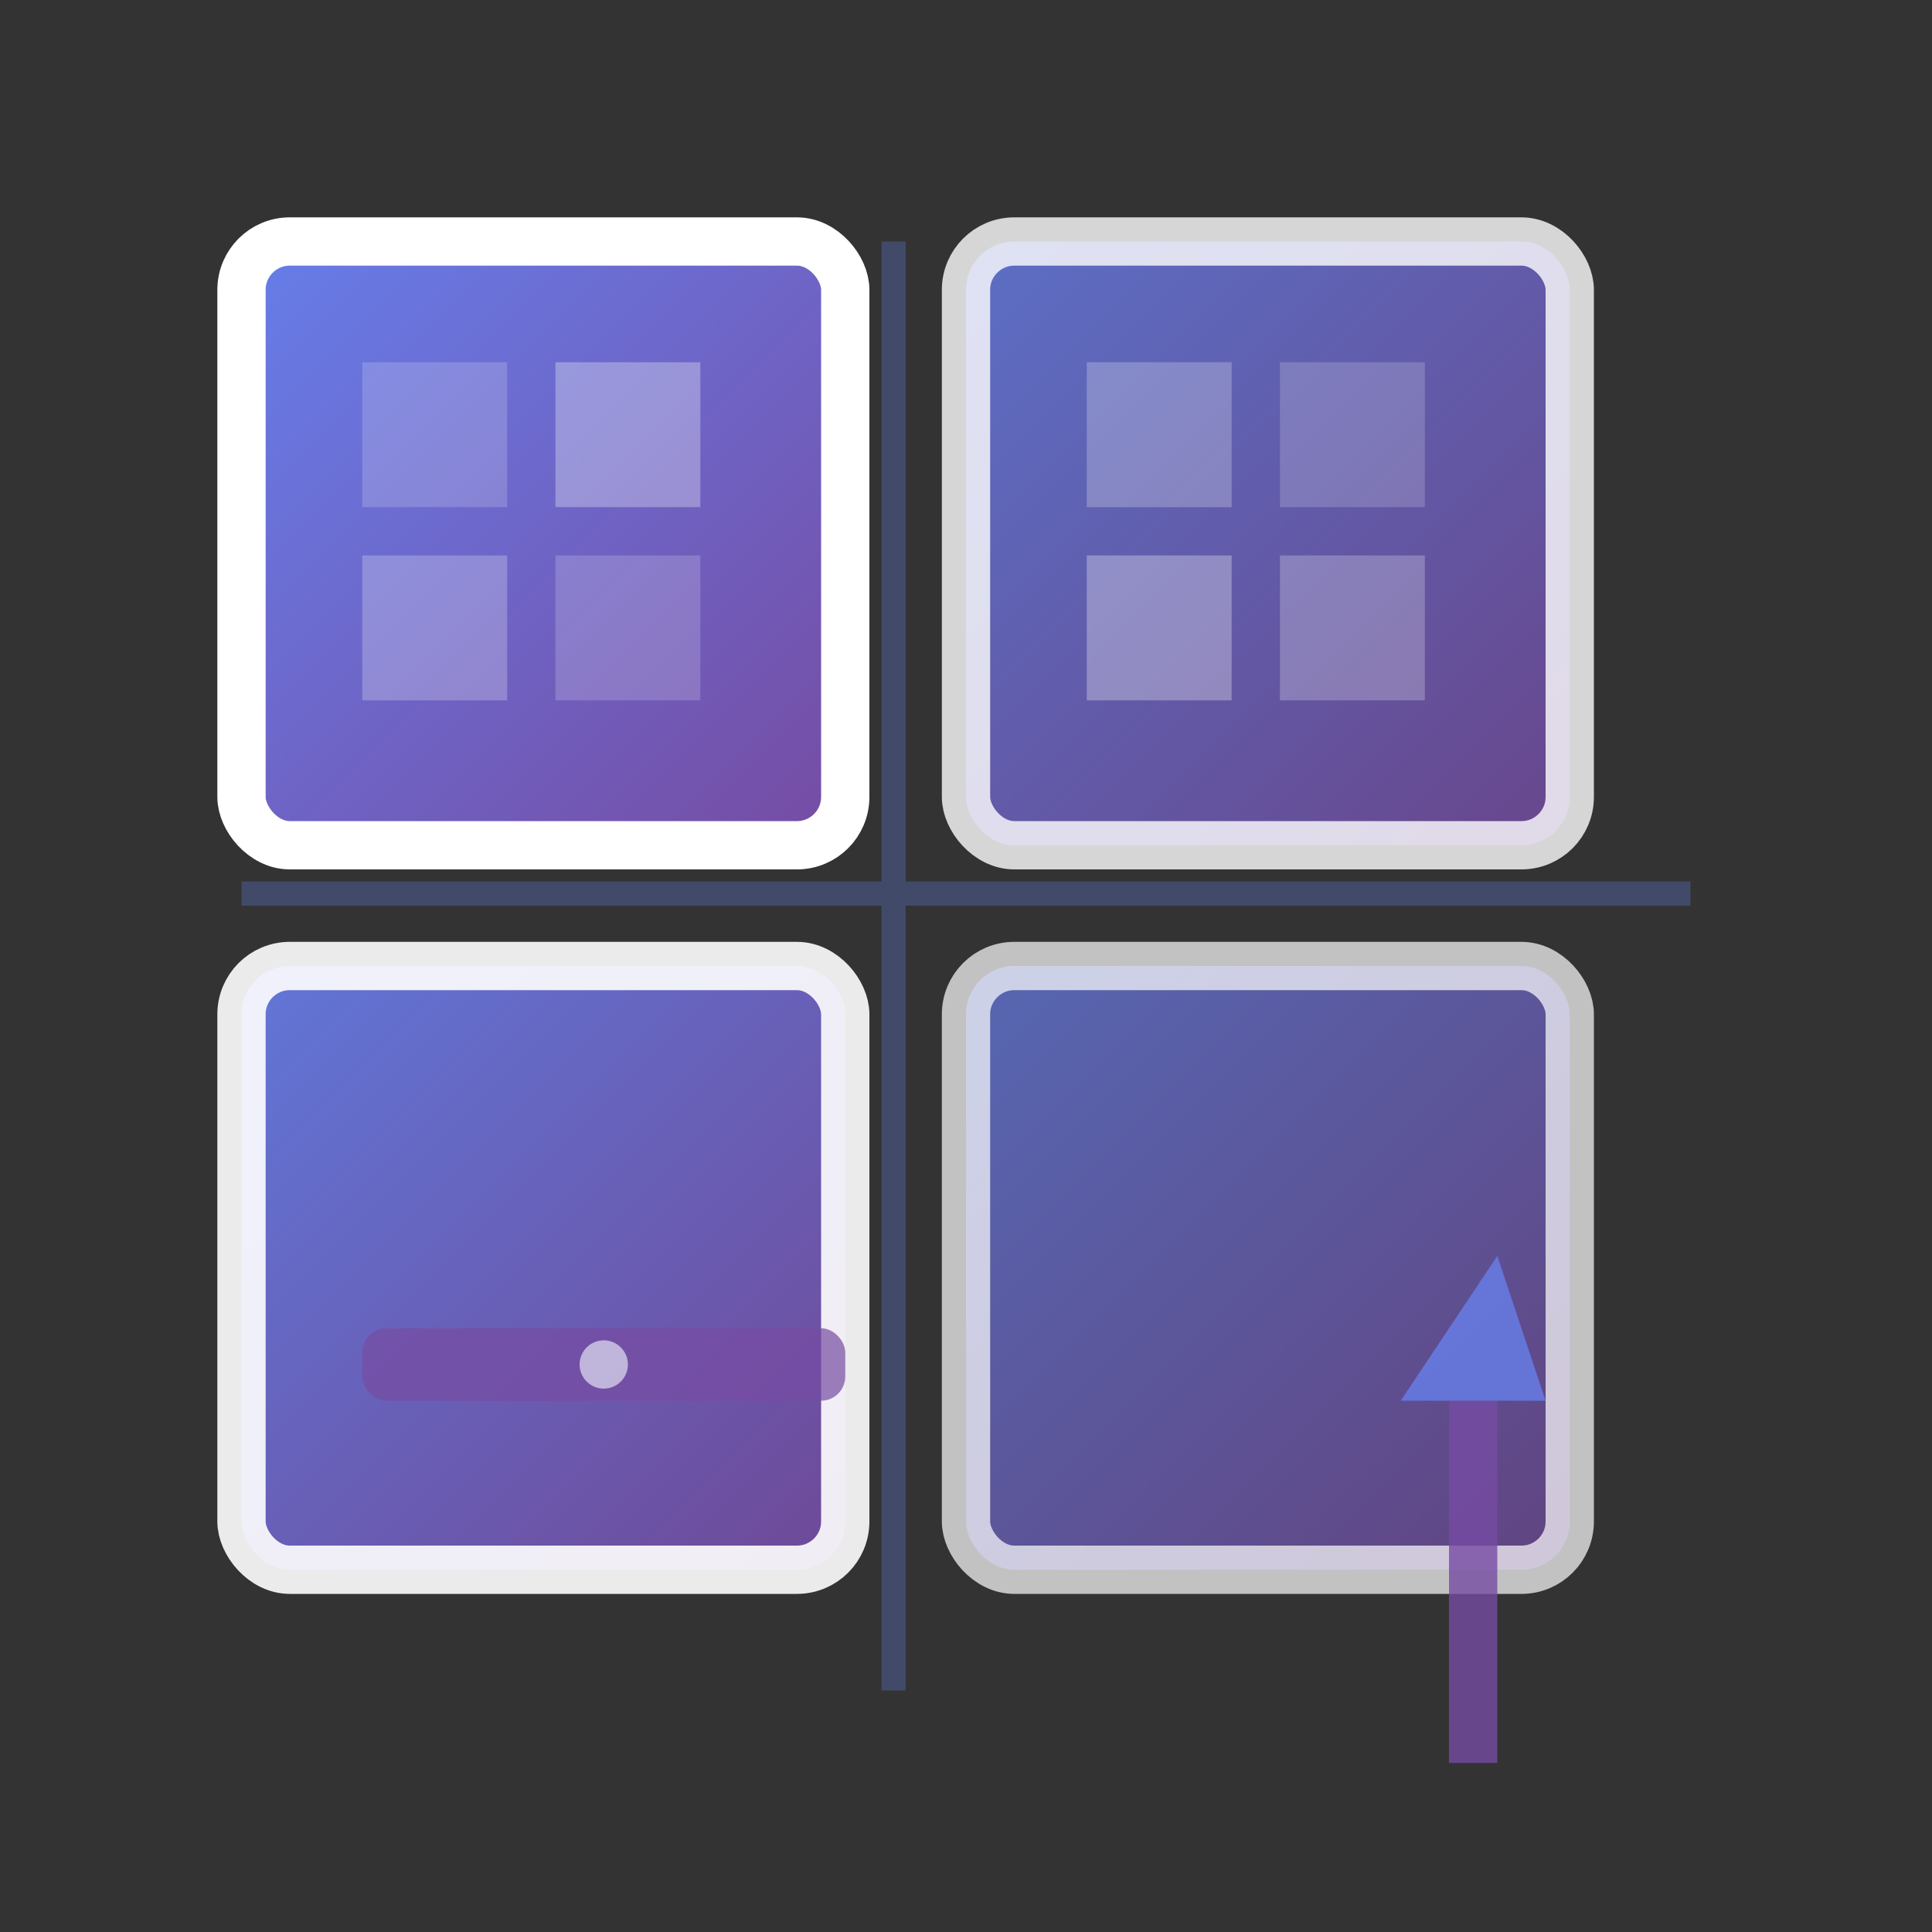 <svg xmlns="http://www.w3.org/2000/svg" viewBox="0 0 80 80" width="80" height="80">
  <rect x="0" y="0" width="80" height="80" fill="#333333" stroke="none"/>
  <defs>
    <linearGradient id="tileGrad" x1="0%" y1="0%" x2="100%" y2="100%">
      <stop offset="0%" style="stop-color:#667eea;stop-opacity:1" />
      <stop offset="100%" style="stop-color:#764ba2;stop-opacity:1" />
    </linearGradient>
  </defs>
  
  <!-- Main tile grid -->
  <g transform="translate(10, 10)">
    <!-- Large tiles -->
    <rect x="0" y="0" width="25" height="25" fill="url(#tileGrad)" stroke="#fff" stroke-width="2" rx="2"/>
    <rect x="30" y="0" width="25" height="25" fill="url(#tileGrad)" stroke="#fff" stroke-width="2" rx="2" opacity="0.8"/>
    <rect x="0" y="30" width="25" height="25" fill="url(#tileGrad)" stroke="#fff" stroke-width="2" rx="2" opacity="0.9"/>
    <rect x="30" y="30" width="25" height="25" fill="url(#tileGrad)" stroke="#fff" stroke-width="2" rx="2" opacity="0.7"/>
    
    <!-- Mosaic pattern overlay -->
    <g transform="translate(5, 5)" opacity="0.6">
      <rect x="0" y="0" width="6" height="6" fill="#fff" opacity="0.3"/>
      <rect x="8" y="0" width="6" height="6" fill="#fff" opacity="0.5"/>
      <rect x="0" y="8" width="6" height="6" fill="#fff" opacity="0.4"/>
      <rect x="8" y="8" width="6" height="6" fill="#fff" opacity="0.3"/>
    </g>
    
    <g transform="translate(35, 5)" opacity="0.6">
      <rect x="0" y="0" width="6" height="6" fill="#fff" opacity="0.4"/>
      <rect x="8" y="0" width="6" height="6" fill="#fff" opacity="0.3"/>
      <rect x="0" y="8" width="6" height="6" fill="#fff" opacity="0.5"/>
      <rect x="8" y="8" width="6" height="6" fill="#fff" opacity="0.4"/>
    </g>
  </g>
  
  <!-- Grout lines -->
  <g stroke="#667eea" stroke-width="1" opacity="0.3">
    <line x1="37" y1="10" x2="37" y2="70"/>
    <line x1="10" y1="37" x2="70" y2="37"/>
  </g>
  
  <!-- Installation tool -->
  <g transform="translate(50, 50)" opacity="0.8">
    <!-- Trowel handle -->
    <rect x="10" y="8" width="2" height="15" fill="#764ba2"/>
    <!-- Trowel blade -->
    <path d="M8 8 L14 8 L12 2 Z" fill="#667eea"/>
  </g>
  
  <!-- Level tool -->
  <g transform="translate(15, 55)" opacity="0.7">
    <rect x="0" y="0" width="20" height="3" fill="#764ba2" rx="1"/>
    <circle cx="10" cy="1.5" r="1" fill="#fff" opacity="0.8"/>
  </g>
</svg>
